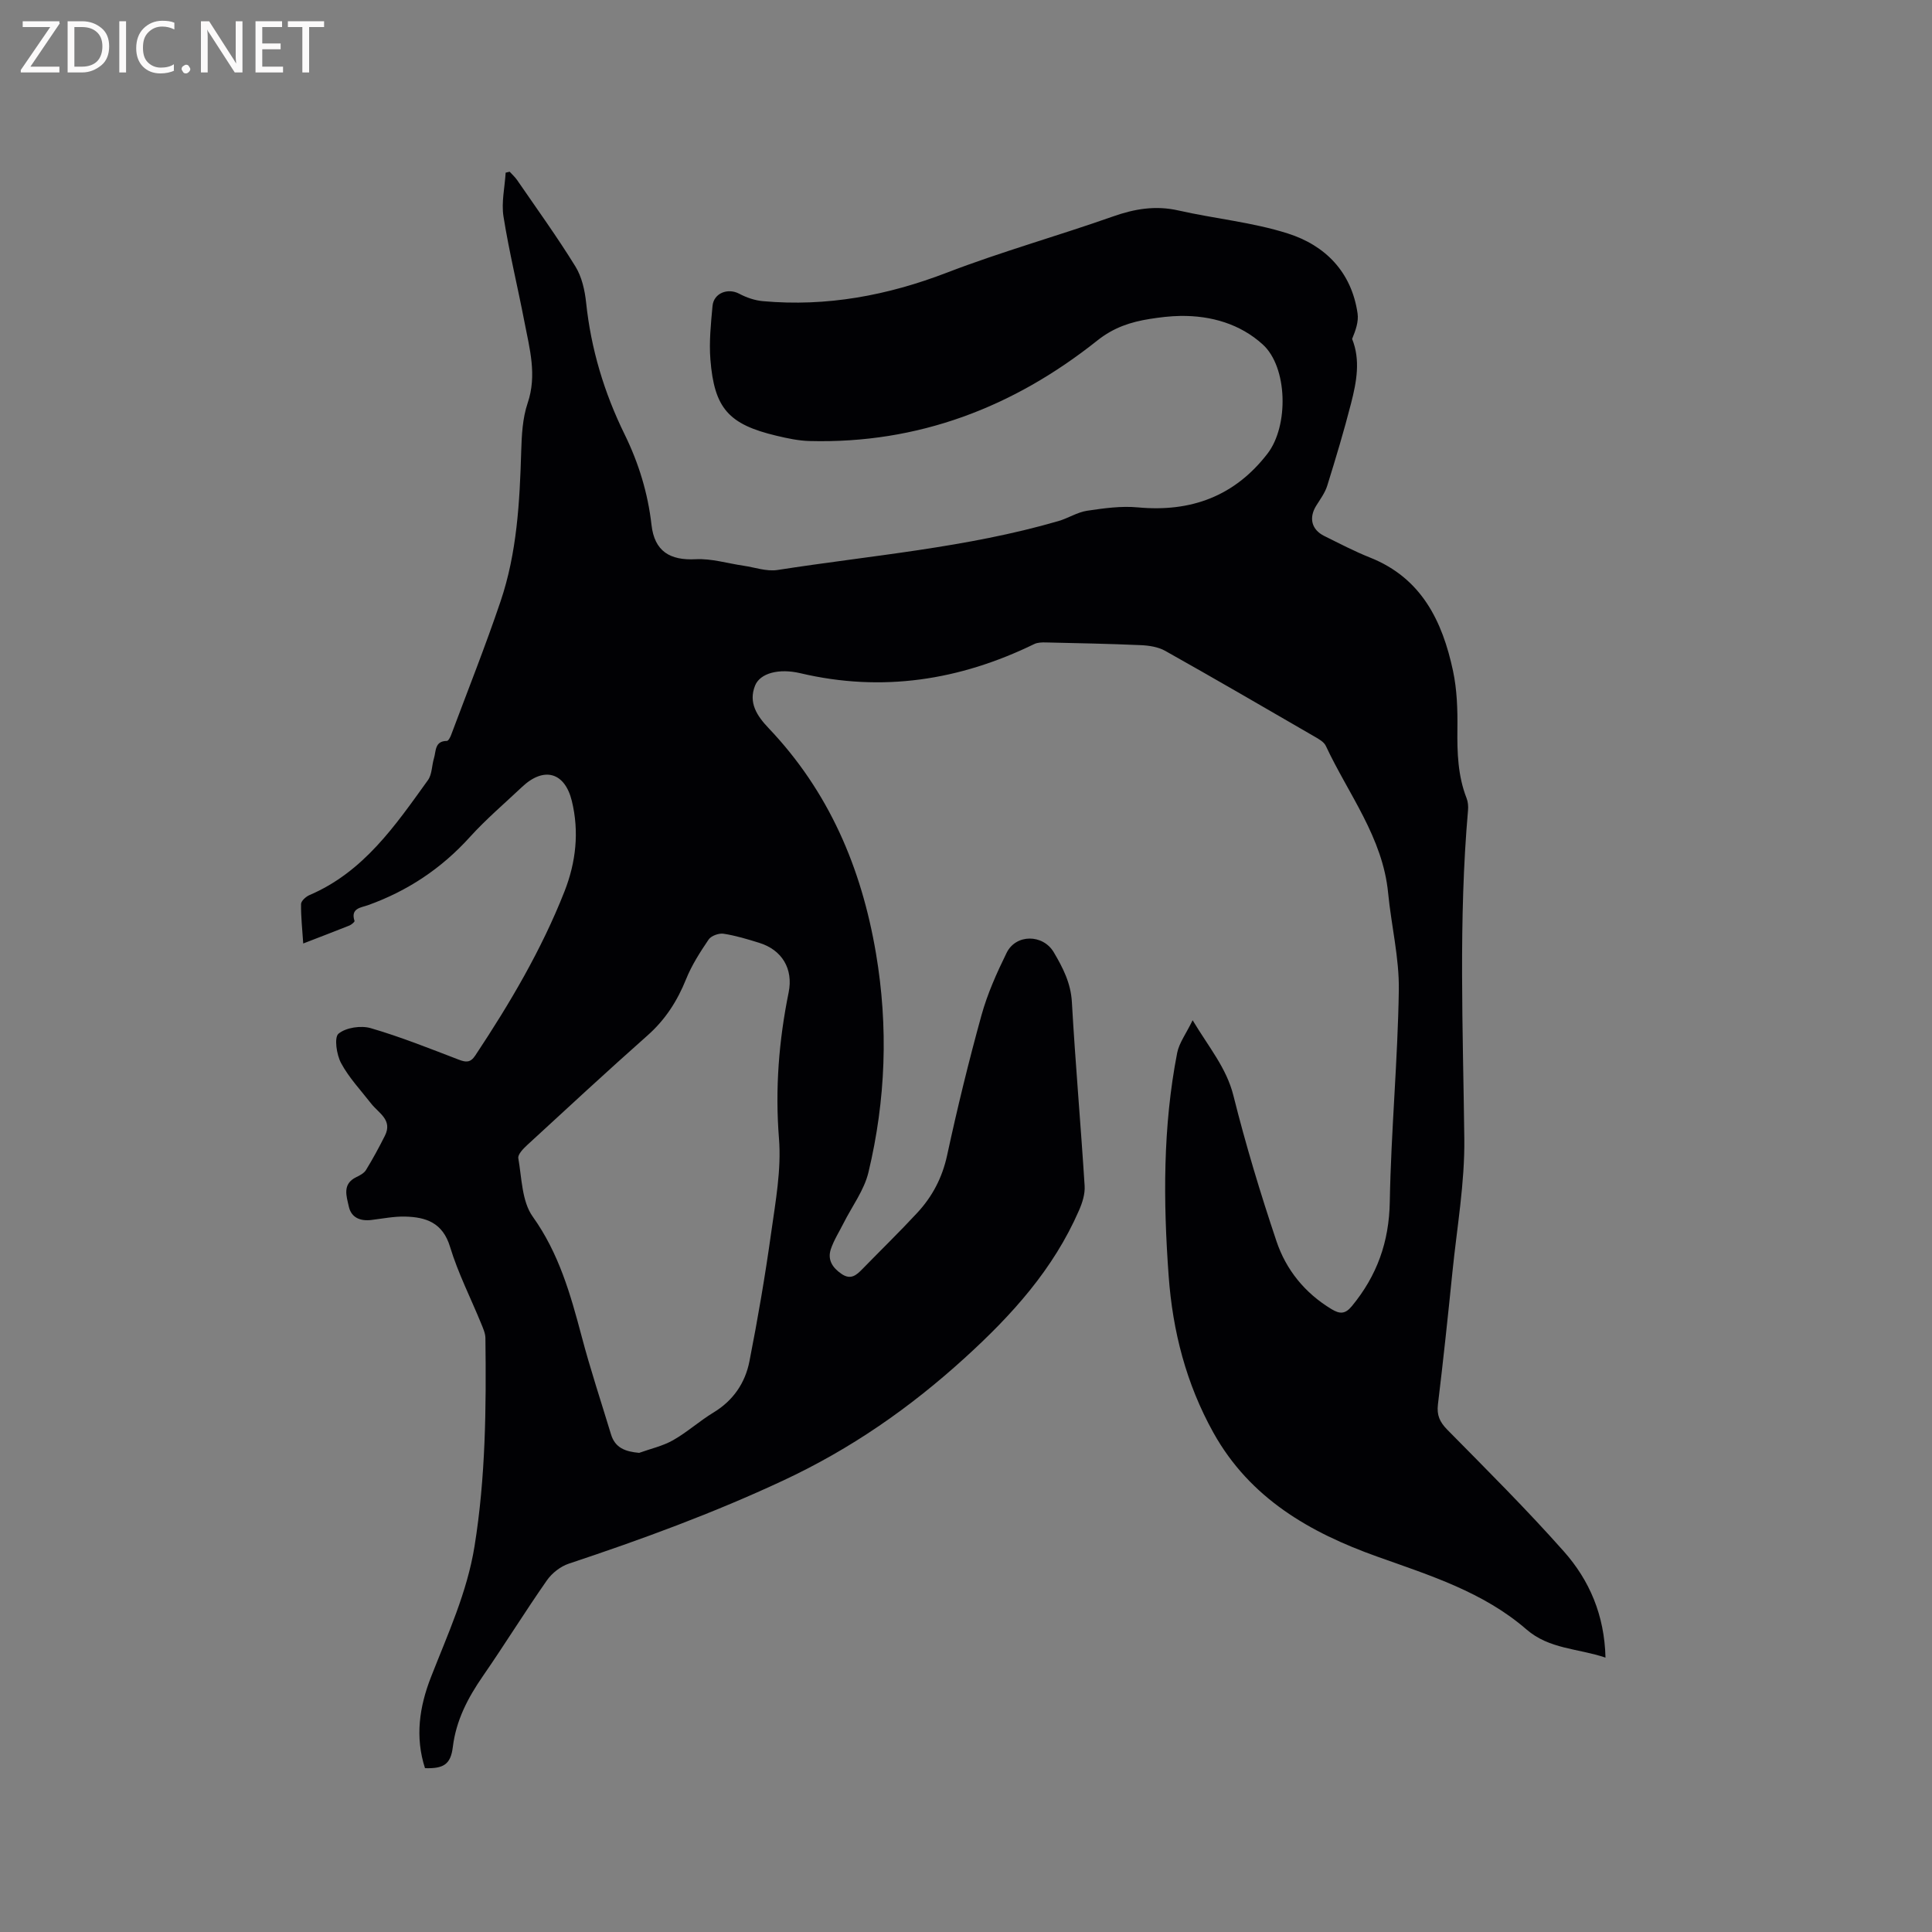 <svg enable-background="new 0 0 400 400" viewBox="0 0 400 400" xmlns="http://www.w3.org/2000/svg"><rect x="0" y="0" width="400" height="400" fill="#808080" stroke="none"/><path d="m246.92 211.23c3.45 5.73 7.02 9.9 8.45 15.62 2.54 10.15 5.58 20.21 8.91 30.13 1.99 5.93 5.88 10.73 11.39 14.06 1.71 1.03 2.82 1.08 4.23-.63 5.19-6.3 7.7-13.28 7.84-21.58.26-14.62 1.65-29.21 1.87-43.83.1-6.68-1.56-13.38-2.21-20.09-1.11-11.53-8.23-20.48-12.9-30.48-.39-.84-1.5-1.45-2.39-1.96-10.27-5.95-20.52-11.91-30.87-17.72-1.46-.82-3.37-1.11-5.09-1.18-6.54-.29-13.08-.41-19.62-.56-.8-.02-1.7 0-2.39.33-15.46 7.53-31.53 10.03-48.44 6.04-4.47-1.05-8.34 0-9.37 2.56-1.43 3.57.42 6.3 2.79 8.8 12.48 13.11 19.22 28.87 22.23 46.58 2.6 15.31 2.04 30.42-1.55 45.41-.89 3.7-3.39 7.01-5.15 10.51-.9 1.79-2.01 3.52-2.64 5.4-.72 2.18.34 3.83 2.22 5.11 1.93 1.32 3.1.24 4.34-1.03 3.77-3.87 7.65-7.64 11.32-11.6 3.13-3.37 5.19-7.27 6.2-11.92 2.1-9.72 4.46-19.41 7.11-28.99 1.23-4.45 3.16-8.76 5.2-12.92 1.94-3.97 7.55-3.91 9.78-.12 1.88 3.19 3.51 6.34 3.74 10.27.72 12.7 1.84 25.38 2.64 38.07.11 1.67-.47 3.51-1.16 5.08-5.3 12.17-13.83 21.62-23.64 30.54-11.41 10.38-23.61 18.86-37.62 25.4-14.45 6.75-29.28 12.19-44.35 17.2-1.73.57-3.5 1.95-4.55 3.45-4.55 6.51-8.73 13.28-13.25 19.82-3.12 4.51-5.56 9.15-6.24 14.71-.44 3.61-1.94 4.49-5.76 4.37-2.08-6.43-1.18-12.68 1.24-18.86 3.46-8.86 7.47-17.52 9.01-27.05 2.31-14.31 2.44-28.71 2.26-43.13-.01-1.01-.49-2.04-.88-3.01-2.16-5.29-4.79-10.44-6.44-15.88-1.52-5.02-4.99-6.17-9.33-6.27-2.31-.05-4.63.42-6.94.7-2.3.28-4.18-.46-4.69-2.77-.47-2.13-1.42-4.66 1.53-6.09.75-.36 1.63-.82 2.03-1.49 1.41-2.3 2.7-4.68 3.91-7.09 1.65-3.28-1.31-4.68-2.85-6.66-2.14-2.75-4.59-5.34-6.22-8.37-.94-1.74-1.47-5.33-.53-6.1 1.54-1.27 4.64-1.73 6.67-1.14 6.18 1.8 12.19 4.21 18.22 6.52 1.51.58 2.43.64 3.42-.86 7.16-10.79 13.73-21.91 18.48-33.99 2.36-6.02 3.07-12.33 1.51-18.72-1.46-5.96-5.79-7.16-10.31-2.89-3.62 3.42-7.45 6.67-10.78 10.35-5.89 6.52-12.89 11.18-21.12 14.13-1.38.5-3.66.6-2.78 3.26.06.19-.63.77-1.06.95-3.02 1.21-6.06 2.36-9.56 3.72-.19-2.97-.49-5.57-.45-8.17.01-.64 1-1.53 1.74-1.85 11.23-4.8 17.78-14.42 24.53-23.8.86-1.19.79-3.03 1.25-4.54.45-1.48.13-3.56 2.67-3.58.3 0 .7-.74.87-1.21 3.45-9.21 7.09-18.36 10.24-27.67 3.4-10.04 3.97-20.54 4.28-31.06.1-3.35.27-6.86 1.33-9.99 1.98-5.83.4-11.31-.67-16.88-1.4-7.27-3.17-14.47-4.33-21.78-.46-2.92.27-6.03.45-9.06.28-.07.56-.13.83-.2.51.57 1.1 1.09 1.53 1.71 4.08 5.94 8.31 11.79 12.09 17.92 1.32 2.14 1.94 4.92 2.21 7.48 1.01 9.59 3.73 18.63 7.97 27.27 2.91 5.94 4.82 12.15 5.57 18.77.62 5.45 3.83 7.36 9.15 7.08 3.26-.17 6.57.86 9.86 1.34 2.36.34 4.81 1.24 7.07.89 19.45-3.03 39.16-4.6 58.17-10.13 2.01-.58 3.88-1.82 5.9-2.13 3.48-.52 7.09-1.03 10.56-.7 11 1.02 20.03-2.32 26.83-11.14 4.41-5.72 4.19-17.9-1-22.6-4.66-4.23-10.67-5.99-17.04-5.9-2.11.03-4.24.29-6.33.62-3.95.63-7.45 1.75-10.86 4.46-17.37 13.83-37.1 21.41-59.58 20.82-2.3-.06-4.62-.56-6.88-1.1-9.88-2.35-12.86-5.66-13.66-15.78-.29-3.66.1-7.4.44-11.08.25-2.68 3.17-3.78 5.52-2.54 1.49.79 3.22 1.39 4.9 1.54 13.2 1.19 25.79-1.16 38.18-5.93 11.24-4.32 22.9-7.58 34.27-11.59 4.52-1.6 8.86-2.33 13.61-1.25 7.51 1.7 15.3 2.43 22.6 4.75 7.78 2.46 13.23 7.99 14.47 16.56.25 1.7-.41 3.54-1.13 5.28 1.77 4.37.92 8.9-.21 13.31-1.47 5.74-3.18 11.42-4.94 17.08-.46 1.47-1.44 2.79-2.27 4.12-1.58 2.52-1 4.98 1.66 6.29 3.13 1.55 6.24 3.18 9.48 4.47 10.66 4.24 14.97 13.16 17.17 23.45.83 3.9.96 8.01.91 12.02-.06 4.91.09 9.71 1.9 14.35.3.76.37 1.67.3 2.48-1.99 22.66-1.04 45.33-.77 68.01.11 9.16-1.52 18.35-2.45 27.51-.93 9.17-1.9 18.34-3.01 27.5-.27 2.23.36 3.64 1.93 5.24 8.17 8.29 16.44 16.52 24.16 25.23 5.27 5.95 8.39 13.15 8.6 21.96-5.71-1.92-11.65-1.74-16.36-5.83-8.94-7.76-20.01-11.19-30.9-15.08-13.93-4.97-26.35-12.07-33.92-25.66-5.63-10.12-8.43-20.99-9.26-32.42-1.13-15.48-1.22-30.94 1.77-46.26.42-2.05 1.85-3.94 3.19-6.71zm-114.59 89.57c2.35-.85 4.87-1.4 7.02-2.62 2.93-1.66 5.49-3.99 8.38-5.74 4.08-2.47 6.55-6.12 7.43-10.58 1.73-8.8 3.25-17.66 4.49-26.55.91-6.49 2.14-13.14 1.63-19.58-.82-10.27-.03-20.26 2-30.26.99-4.88-1.37-8.81-6.1-10.27-2.42-.75-4.88-1.5-7.37-1.88-.98-.15-2.56.42-3.09 1.19-1.77 2.61-3.51 5.32-4.68 8.23-1.82 4.52-4.3 8.38-7.98 11.64-8.41 7.45-16.65 15.09-24.92 22.7-.8.74-1.96 1.93-1.83 2.71.72 4.11.73 8.94 2.98 12.09 5.42 7.58 7.82 16.07 10.13 24.78 1.8 6.83 4.03 13.54 6.08 20.3.85 2.83 2.98 3.58 5.83 3.84z" fill="#010104"/><g fill="#fbfafa"><path d="m12.4 4.8-6.1 9h6v1.2h-8v-.5l6.1-8.9h-5.7v-1.2h7.6v.4z"/><path d="m14 15v-10.6h3c1.6 0 2.9.5 4 1.4s1.6 2.2 1.6 3.8-.5 3-1.6 3.9-2.4 1.5-4 1.5zm1.4-9.4v8.2h1.6c1.3 0 2.4-.4 3.1-1.1s1.1-1.8 1.1-3.1-.4-2.3-1.2-3-1.8-1-3.1-1z"/><path d="m26.1 4.4v10.6h-1.4v-10.6z"/><path d="m36.1 14.6c-.8.4-1.8.6-2.9.6-1.5 0-2.7-.5-3.6-1.4s-1.4-2.2-1.4-3.8c0-1.7.5-3.1 1.5-4.1s2.3-1.6 3.9-1.6c1 0 1.8.1 2.5.4v1.4c-.8-.4-1.6-.6-2.5-.6-1.2 0-2.1.4-2.9 1.2s-1.1 1.8-1.1 3.2c0 1.3.3 2.3 1 3s1.6 1.1 2.7 1.1c1 0 2-.2 2.7-.7v1.3z"/><path d="m37.6 14.3c0-.2.1-.5.3-.6s.4-.3.6-.3c.3 0 .5.1.6.3s.3.4.3.6-.1.4-.3.6-.4.3-.6.3c-.3 0-.5-.1-.6-.3s-.3-.4-.3-.6z"/><path d="m50.2 15h-1.6l-5.3-8.2c-.2-.2-.3-.5-.4-.7 0 .2.1.7.1 1.5v7.4h-1.4v-10.6h1.7l5.2 8.1c.2.4.4.6.4.7 0-.3-.1-.8-.1-1.5v-7.3h1.4z"/><path d="m58.6 15h-5.7v-10.6h5.5v1.2h-4.1v3.4h3.8v1.2h-3.8v3.6h4.3z"/><path d="m67.1 5.6h-3.1v9.4h-1.4v-9.4h-3v-1.2h7.5z"/></g></svg>